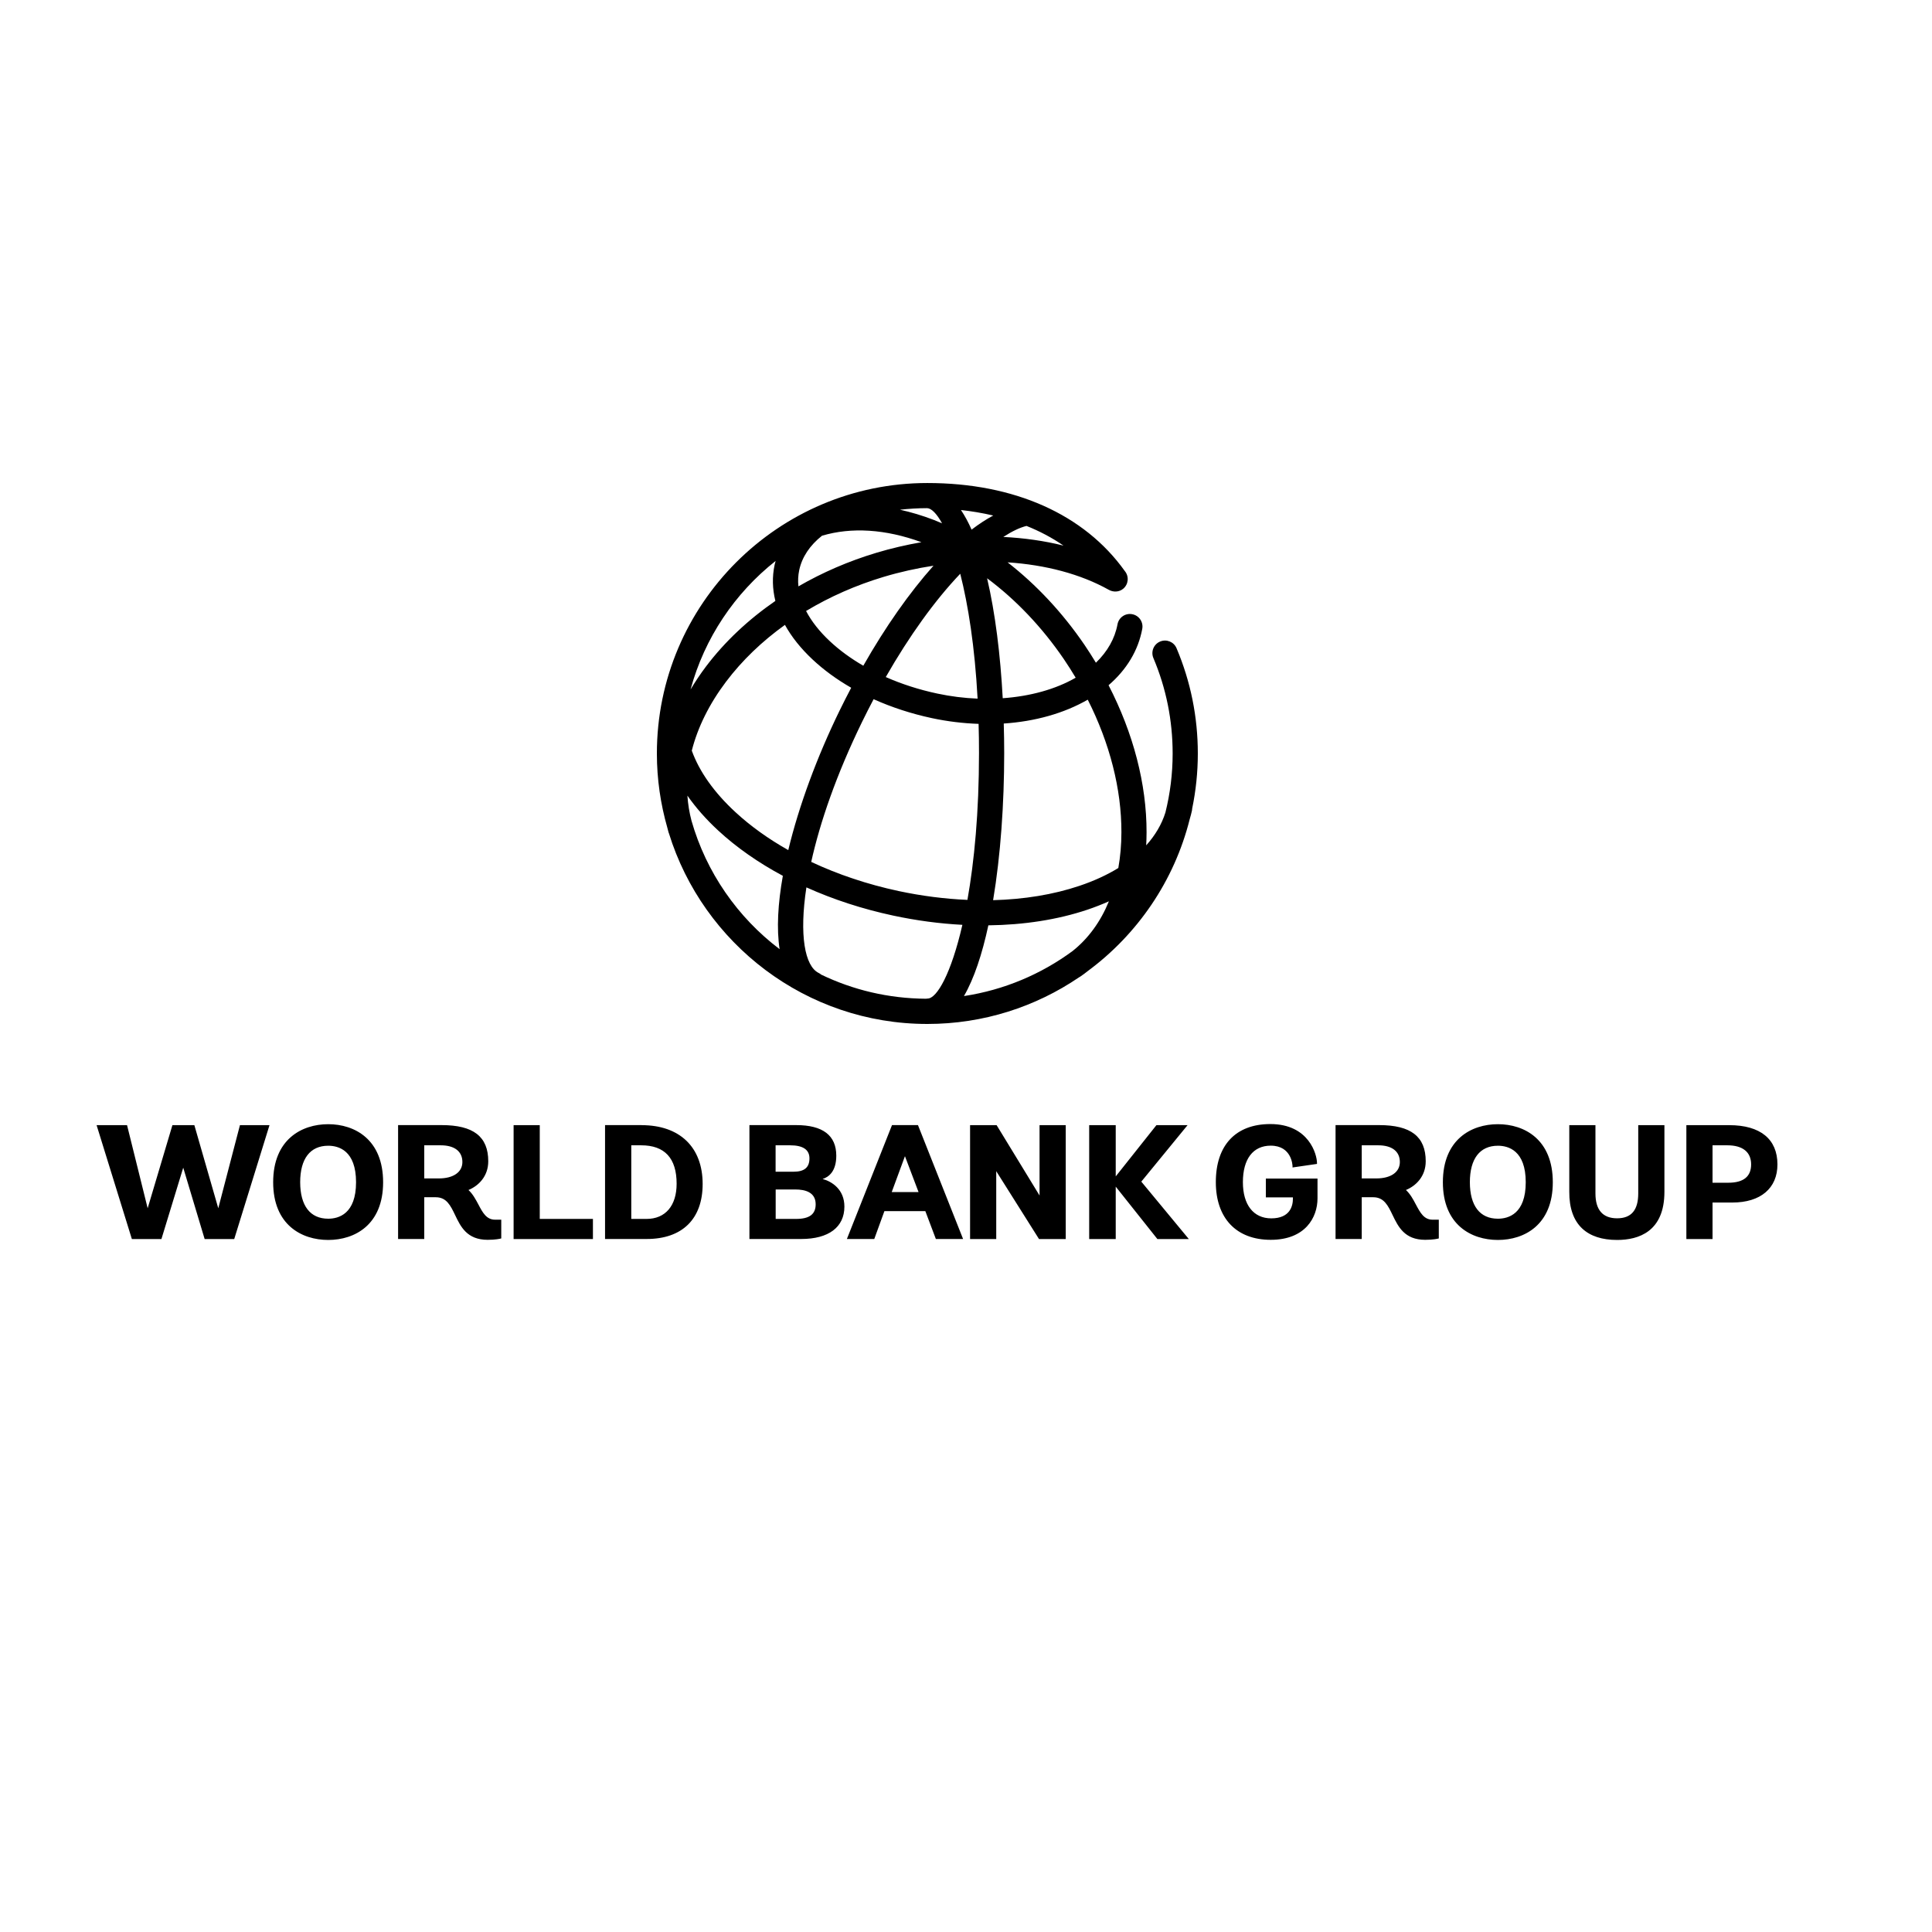 <svg viewBox="0 0 100 100" fill="none" xmlns="http://www.w3.org/2000/svg" baseProfile="tiny-ps" version="1.2"><title>Worldbank logo</title>
<rect width="100" height="100" fill="white"/>
<path d="M51.157 47.895C52.996 47.873 54.741 47.604 56.284 47.086C56.673 46.954 57.043 46.81 57.396 46.652C56.967 47.702 56.334 48.577 55.513 49.228C53.889 50.423 51.973 51.242 49.894 51.556C50.416 50.657 50.836 49.388 51.157 47.895ZM42.504 50.446C42.466 50.413 42.424 50.384 42.378 50.362C41.654 50.01 41.362 48.398 41.739 45.931C43.128 46.556 44.642 47.051 46.232 47.391C47.438 47.649 48.639 47.808 49.813 47.869C49.238 50.372 48.499 51.685 48.011 51.685C47.979 51.685 47.949 51.691 47.92 51.694C45.982 51.682 44.146 51.237 42.504 50.446ZM35.79 42.474C35.679 42.051 35.609 41.62 35.58 41.182C36.014 41.801 36.544 42.406 37.176 42.989C38.128 43.87 39.259 44.657 40.52 45.332C40.263 46.772 40.19 48.077 40.353 49.129C38.181 47.484 36.556 45.16 35.79 42.474ZM51.977 38.978C51.977 38.469 51.969 37.959 51.954 37.45C53.574 37.342 55.074 36.922 56.302 36.215C57.439 38.465 58.05 40.839 58.044 43.079C58.043 43.728 57.988 44.344 57.884 44.928C57.299 45.287 56.627 45.597 55.868 45.852C54.523 46.304 53.009 46.551 51.403 46.593C51.791 44.277 51.977 41.589 51.977 38.978ZM46.506 46.119C44.892 45.773 43.369 45.261 41.989 44.612C42.441 42.573 43.286 40.103 44.623 37.361C44.817 36.963 45.016 36.573 45.218 36.19C46.153 36.61 47.17 36.943 48.238 37.171C49.048 37.344 49.858 37.44 50.652 37.467C50.667 37.956 50.673 38.459 50.673 38.978C50.673 42.044 50.428 44.59 50.074 46.578C48.911 46.528 47.712 46.376 46.506 46.119ZM38.061 42.032C36.954 41.01 36.194 39.928 35.807 38.853C36.113 37.649 36.708 36.44 37.582 35.282C38.412 34.183 39.443 33.194 40.628 32.344C40.969 32.962 41.448 33.563 42.057 34.134C42.636 34.677 43.31 35.168 44.058 35.598C43.851 35.989 43.65 36.386 43.453 36.789C42.298 39.157 41.354 41.697 40.801 44.001C39.773 43.422 38.849 42.761 38.061 42.032ZM51.092 29.931C52.573 31.033 53.93 32.454 55.066 34.118C55.28 34.433 55.483 34.754 55.677 35.078C54.636 35.679 53.321 36.039 51.901 36.14C51.78 33.892 51.514 31.731 51.092 29.931ZM48.511 35.898C47.568 35.697 46.672 35.408 45.848 35.044C47.062 32.919 48.392 31.071 49.702 29.697C50.112 31.308 50.456 33.474 50.6 36.161C49.91 36.134 49.208 36.047 48.511 35.898ZM42.947 33.183C42.408 32.679 41.999 32.153 41.722 31.625C42.943 30.891 44.293 30.293 45.731 29.861C46.587 29.604 47.453 29.413 48.317 29.281C47.07 30.679 45.824 32.453 44.684 34.458C44.033 34.08 43.448 33.653 42.947 33.183ZM40.146 29.034C40.128 29.101 40.109 29.167 40.094 29.235C39.963 29.85 39.978 30.479 40.133 31.103C38.732 32.07 37.513 33.213 36.543 34.497C36.248 34.888 35.982 35.287 35.743 35.688C36.464 33.022 38.034 30.702 40.146 29.034ZM41.368 29.508C41.512 28.832 41.918 28.228 42.547 27.729C44.067 27.276 45.834 27.384 47.693 28.064C46.911 28.201 46.129 28.381 45.358 28.613C43.921 29.044 42.567 29.633 41.326 30.35C41.296 30.066 41.309 29.783 41.368 29.508ZM51.931 27.792C52.378 27.503 52.789 27.304 53.133 27.222C53.787 27.484 54.434 27.818 55.048 28.241C54.064 27.995 53.016 27.846 51.931 27.792ZM49.739 26.398C50.267 26.457 50.83 26.548 51.41 26.683C51.047 26.878 50.671 27.122 50.289 27.414C50.119 27.029 49.934 26.69 49.739 26.398ZM48.328 26.909C47.739 26.683 47.157 26.509 46.582 26.383C47.042 26.332 47.509 26.303 47.982 26.302C48.204 26.305 48.476 26.571 48.761 27.087C48.617 27.026 48.472 26.964 48.328 26.909ZM34 39C34 40.331 34.191 41.617 34.54 42.838C34.561 42.92 34.58 43.002 34.604 43.083C34.61 43.099 34.617 43.112 34.622 43.129C36.389 48.839 41.718 53 48 53C50.907 53 53.608 52.11 55.848 50.588C55.87 50.575 55.893 50.563 55.913 50.55C56.047 50.459 56.176 50.364 56.3 50.264C58.876 48.361 60.778 45.598 61.579 42.401C61.623 42.253 61.663 42.104 61.696 41.953C61.703 41.918 61.706 41.882 61.708 41.847C61.898 40.928 61.999 39.974 61.999 39.001C61.999 37.111 61.629 35.278 60.898 33.552C60.759 33.221 60.376 33.066 60.046 33.207C59.714 33.346 59.559 33.729 59.699 34.06C60.361 35.624 60.696 37.288 60.696 39.002C60.696 40.053 60.566 41.073 60.323 42.051C60.131 42.668 59.792 43.238 59.327 43.755C59.338 43.534 59.346 43.311 59.346 43.083C59.351 40.586 58.66 37.947 57.379 35.467C58.318 34.66 58.917 33.663 59.123 32.549C59.189 32.196 58.956 31.855 58.601 31.791C58.248 31.724 57.908 31.959 57.842 32.313C57.706 33.051 57.323 33.725 56.724 34.302C56.538 33.994 56.344 33.689 56.14 33.388C54.998 31.712 53.639 30.262 52.153 29.107C54.114 29.235 55.929 29.711 57.389 30.527C57.618 30.658 57.922 30.653 58.136 30.474C58.413 30.244 58.449 29.833 58.219 29.557C56.121 26.618 52.493 25.001 48 25.001C40.281 25.001 34 31.281 34 39Z" fill="black"/>
<path d="M89.505 58.238C91.112 58.238 92 58.96 92 60.27C92 61.504 91.128 62.243 89.665 62.243H88.641V64.134H87.286V58.238H89.505ZM88.645 61.218H89.454C90.241 61.218 90.638 60.901 90.638 60.27C90.638 59.631 90.202 59.281 89.408 59.281H88.641V61.218H88.645ZM84.795 61.77C84.795 62.636 84.437 63.059 83.701 63.059C82.958 63.059 82.58 62.626 82.58 61.77V58.238H81.226V61.688C81.222 62.532 81.448 63.17 81.899 63.592C82.32 63.982 82.923 64.18 83.701 64.18C84.818 64.18 86.15 63.748 86.15 61.688V58.238H84.795V61.77ZM77.532 58.188C78.906 58.188 80.373 58.978 80.373 61.193C80.373 63.398 78.906 64.18 77.532 64.18C76.154 64.18 74.683 63.398 74.683 61.193C74.683 58.978 76.154 58.188 77.532 58.188ZM77.532 63.08C78.069 63.08 78.972 62.835 78.972 61.193C78.972 59.548 78.069 59.303 77.532 59.303C76.598 59.303 76.08 59.974 76.08 61.193C76.084 62.413 76.598 63.08 77.532 63.08ZM73.285 62.344C73.511 62.766 73.702 63.131 74.149 63.131H74.472V64.101L74.426 64.112C74.414 64.116 74.18 64.173 73.768 64.173C72.697 64.173 72.37 63.491 72.079 62.889C71.841 62.395 71.635 61.969 71.078 61.969H70.483V64.13H69.128V58.235H71.382C73.028 58.235 73.795 58.83 73.795 60.107C73.795 60.897 73.281 61.384 72.771 61.594C72.997 61.803 73.145 62.077 73.285 62.344ZM70.483 60.995H71.238C71.989 60.995 72.456 60.67 72.456 60.147C72.456 59.595 72.047 59.281 71.335 59.281H70.483V60.995ZM65.524 61.976H66.921V62.041C66.921 62.423 66.773 63.062 65.8 63.062C64.881 63.062 64.332 62.362 64.332 61.19C64.332 59.988 64.858 59.299 65.773 59.299C66.863 59.299 66.901 60.32 66.901 60.363V60.428L68.167 60.244V60.194C68.167 59.768 67.758 58.181 65.753 58.181C63.959 58.181 62.931 59.277 62.931 61.186C62.931 63.055 63.994 64.173 65.773 64.173C67.559 64.173 68.194 63.019 68.194 62.027V61.002H65.52V61.976H65.524ZM61.468 58.238H59.856L57.75 60.89V58.238H56.376V64.134H57.75V61.42L59.907 64.134H61.534L59.074 61.161L61.468 58.238ZM53.807 61.879L51.585 58.238H50.211V64.134H51.565V60.62L53.78 64.134H55.162V58.238H53.807V61.879ZM47.529 58.274L49.849 64.13H48.44L47.895 62.687H45.777L45.252 64.13H43.835L46.17 58.235H47.513L47.529 58.274ZM46.84 59.844L46.155 61.702H47.544L46.84 59.844ZM42.578 61.024C43.064 61.154 43.706 61.568 43.706 62.452C43.706 63.517 42.893 64.13 41.472 64.13H38.79V58.235H41.211C42.589 58.235 43.286 58.769 43.286 59.819C43.286 60.638 42.889 60.926 42.578 61.024ZM41.071 60.648C41.636 60.648 41.897 60.428 41.897 59.956C41.897 59.508 41.562 59.281 40.9 59.281H40.145V60.648H41.071ZM40.145 63.091H41.204C41.897 63.091 42.219 62.849 42.219 62.333C42.219 61.698 41.655 61.568 41.18 61.568H40.149V63.091H40.145ZM33.209 58.238C35.186 58.238 36.369 59.378 36.369 61.283C36.369 63.095 35.314 64.13 33.473 64.13H31.317V58.235H33.209V58.238ZM32.675 63.091H33.465C34.439 63.091 35.022 62.409 35.022 61.269C35.022 59.948 34.404 59.281 33.189 59.281H32.675V63.091ZM27.938 58.238H26.584V64.134H30.69V63.091H27.938V58.238ZM24.762 62.344C24.984 62.766 25.178 63.131 25.626 63.131H25.945V64.101L25.898 64.112C25.887 64.116 25.653 64.173 25.241 64.173C24.17 64.173 23.843 63.491 23.555 62.889C23.318 62.395 23.111 61.969 22.555 61.969H21.959V64.13H20.605V58.235H22.858C24.505 58.235 25.272 58.83 25.272 60.107C25.272 60.897 24.758 61.384 24.248 61.594C24.474 61.803 24.618 62.077 24.762 62.344ZM21.959 60.995H22.715C23.466 60.995 23.933 60.67 23.933 60.147C23.933 59.595 23.524 59.281 22.812 59.281H21.959V60.995ZM16.989 58.188C18.363 58.188 19.83 58.978 19.83 61.193C19.83 63.398 18.363 64.18 16.989 64.18C15.611 64.18 14.139 63.398 14.139 61.193C14.139 58.978 15.611 58.188 16.989 58.188ZM16.989 63.08C17.526 63.08 18.429 62.835 18.429 61.193C18.429 59.548 17.526 59.303 16.989 59.303C16.055 59.303 15.537 59.974 15.537 61.193C15.541 62.413 16.055 63.08 16.989 63.08ZM12.419 58.238H13.949L12.123 64.134H10.593L9.484 60.439L8.355 64.134H6.826L5 58.238H6.576L7.643 62.539L8.924 58.238H10.06L11.298 62.539L12.419 58.238Z" fill="black"/>
</svg>
